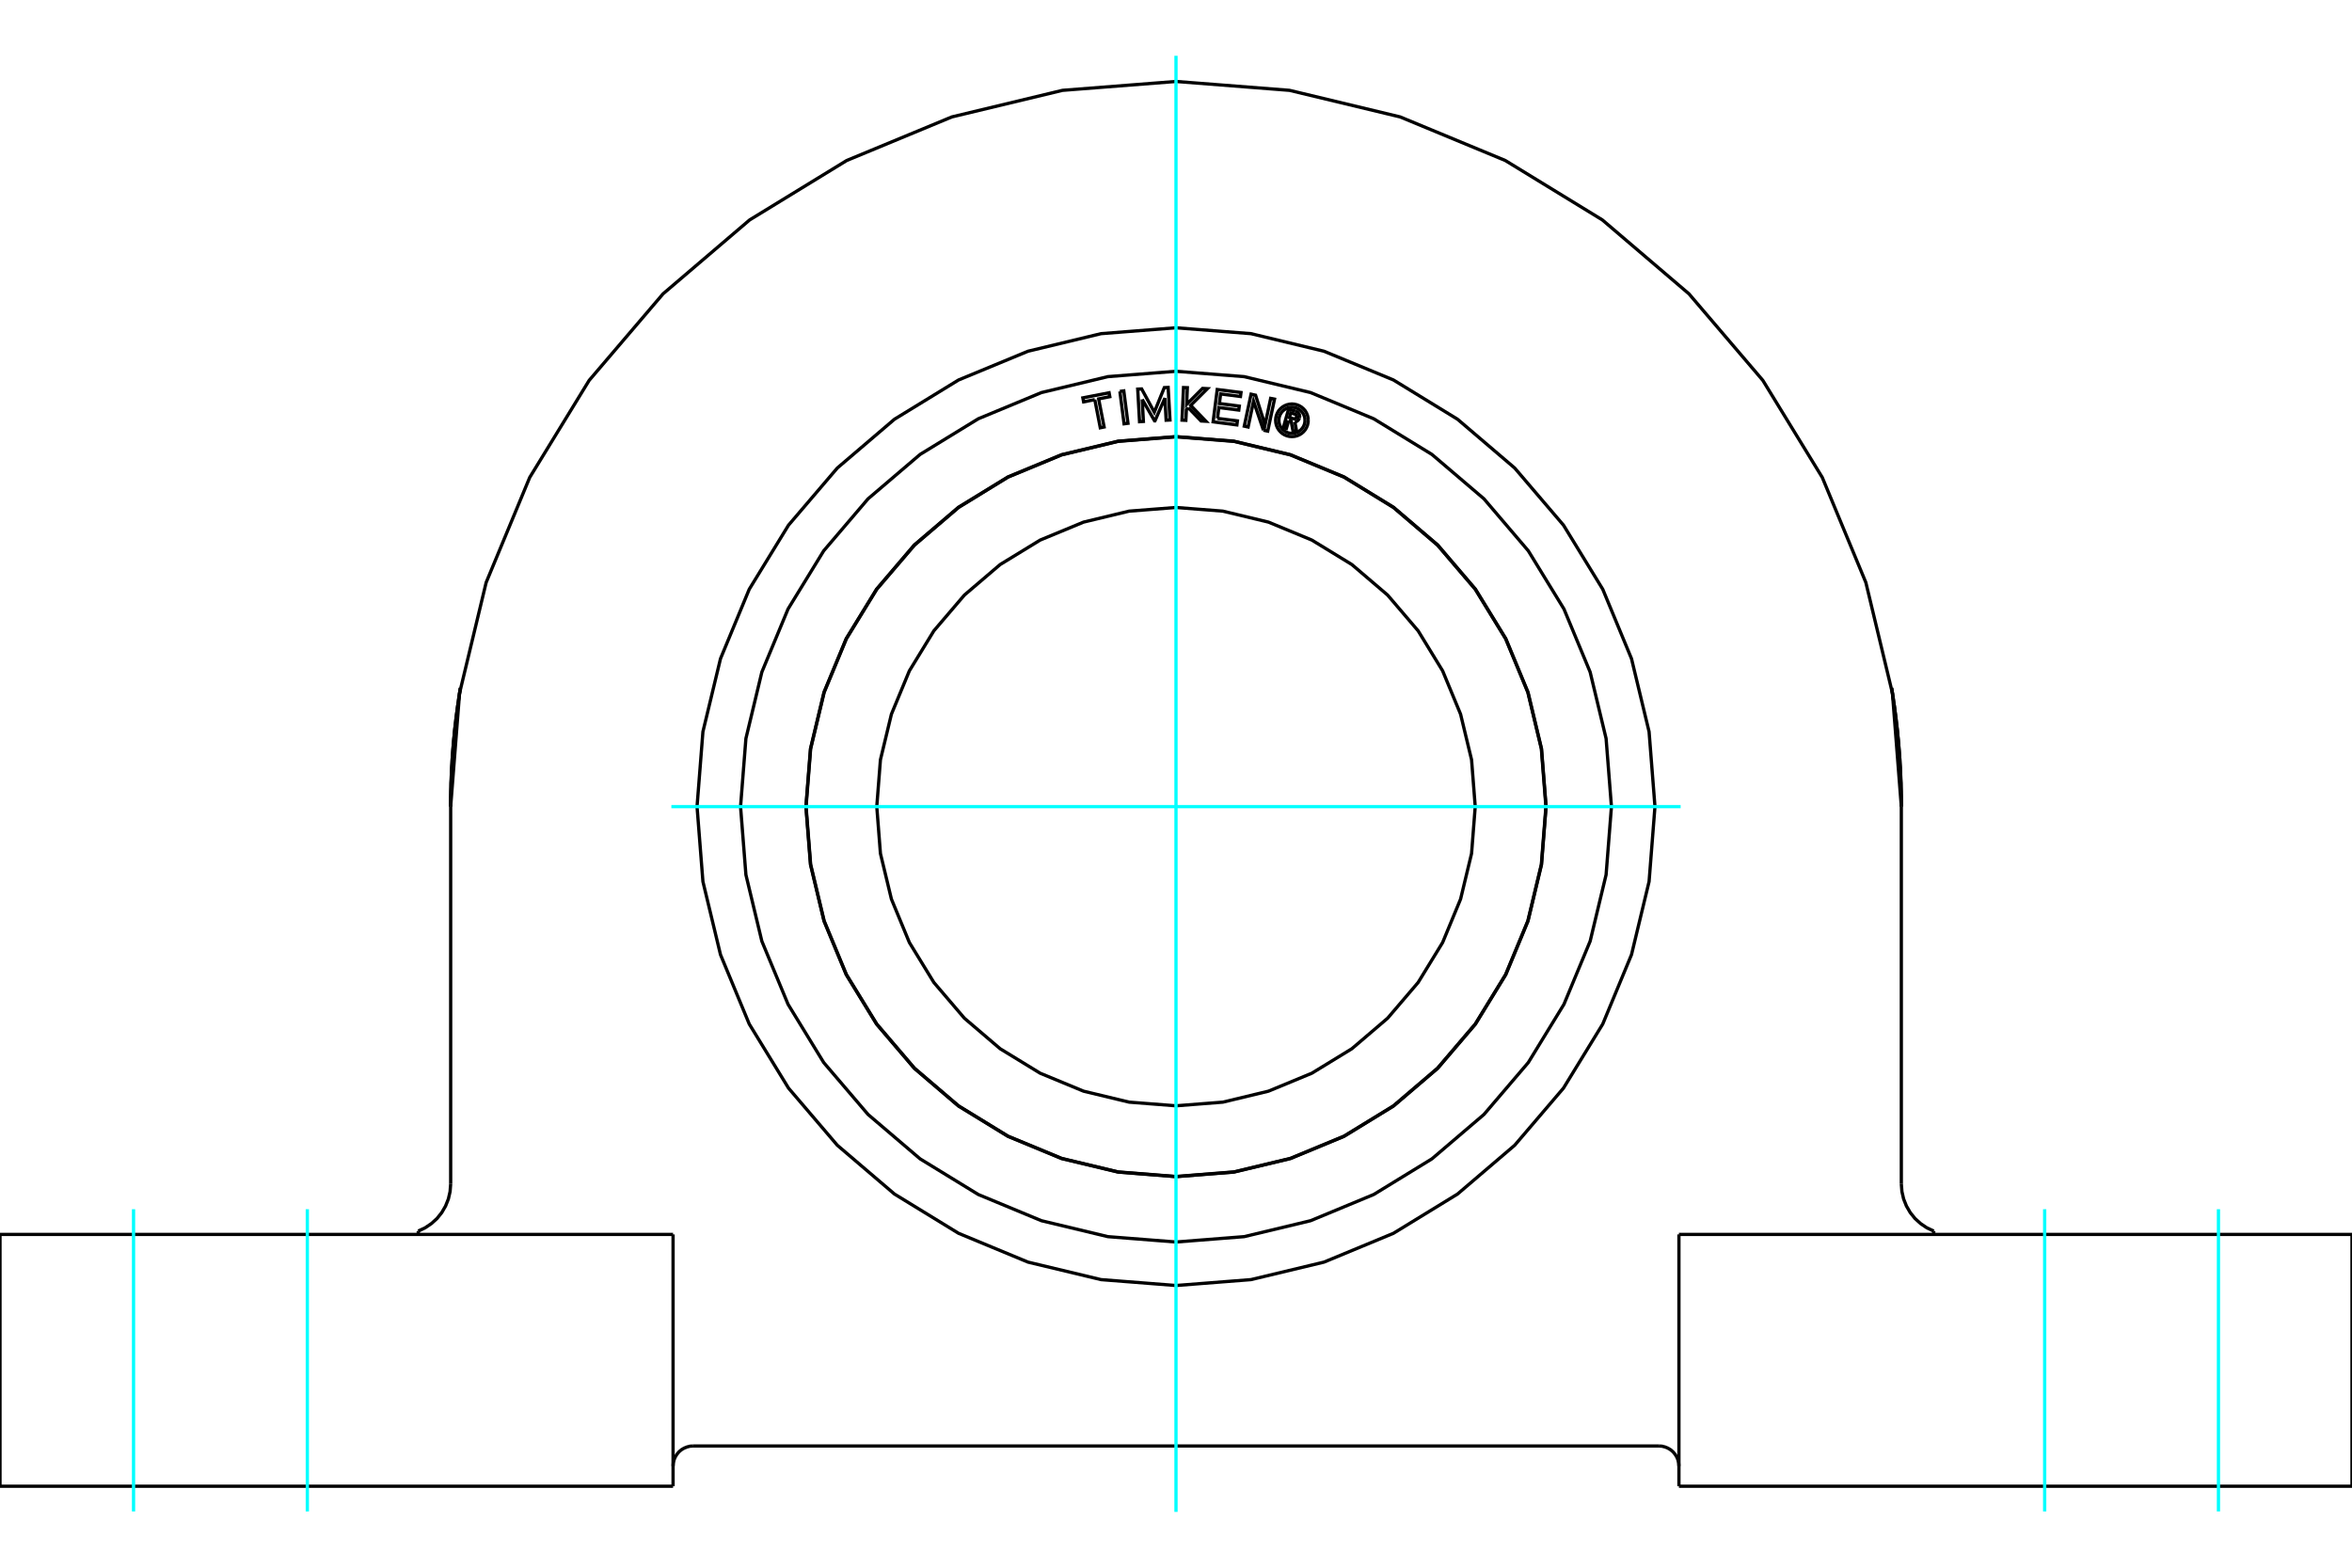 <?xml version="1.0" standalone="no"?>
<!DOCTYPE svg PUBLIC "-//W3C//DTD SVG 1.1//EN"
	"http://www.w3.org/Graphics/SVG/1.1/DTD/svg11.dtd">
<svg xmlns="http://www.w3.org/2000/svg" height="100%" width="100%" viewBox="0 0 36000 24000">
	<rect x="-1800" y="-1200" width="39600" height="26400" style="fill:#FFF"/>
	<g style="fill:none; fill-rule:evenodd" transform="matrix(1 0 0 1 0 0)">
		<g style="fill:none; stroke:#000; stroke-width:50; shape-rendering:geometricPrecision">
			<polyline points="25698,22445 25694,22397 25683,22350 25664,22305 25639,22264 25608,22227 25571,22195 25529,22170 25485,22152 25438,22140 25389,22137"/>
			<line x1="10611" y1="22137" x2="25389" y2="22137"/>
			<polyline points="10611,22137 10562,22140 10515,22152 10471,22170 10429,22195 10392,22227 10361,22264 10336,22305 10317,22350 10306,22397 10302,22445"/>
			<line x1="10302" y1="18898" x2="10302" y2="22753"/>
			<line x1="25698" y1="22753" x2="25698" y2="18898"/>
			<line x1="29598" y1="18898" x2="29598" y2="18846"/>
			<polyline points="29102,18126 29111,18242 29137,18355 29180,18463 29238,18563 29311,18654 29397,18732 29493,18797 29598,18846"/>
			<line x1="29102" y1="12349" x2="29102" y2="18126"/>
			<polyline points="29102,12349 28966,10612 28559,8918 27892,7309 26982,5823 25851,4498 24526,3367 23040,2457 21431,1790 19737,1383 18000,1247 16263,1383 14569,1790 12960,2457 11474,3367 10149,4498 9018,5823 8108,7309 7441,8918 7034,10612 6898,12349"/>
			<line x1="6898" y1="18126" x2="6898" y2="12349"/>
			<polyline points="6402,18846 6507,18797 6603,18732 6689,18654 6762,18563 6820,18463 6863,18355 6889,18242 6898,18126"/>
			<line x1="6402" y1="18846" x2="6402" y2="18898"/>
			<polyline points="25331,12349 25241,11202 24972,10084 24532,9021 23931,8040 23184,7165 22309,6418 21328,5817 20265,5377 19147,5108 18000,5018 16853,5108 15735,5377 14672,5817 13691,6418 12816,7165 12069,8040 11468,9021 11028,10084 10759,11202 10669,12349 10759,13496 11028,14615 11468,15677 12069,16658 12816,17533 13691,18280 14672,18881 15735,19322 16853,19590 18000,19680 19147,19590 20265,19322 21328,18881 22309,18280 23184,17533 23931,16658 24532,15677 24972,14615 25241,13496 25331,12349"/>
			<line x1="36000" y1="22753" x2="25698" y2="22753"/>
			<polyline points="28953,10533 28954,10538 28957,10555 28961,10581 28966,10615 28972,10655 28979,10697 28985,10741 28992,10787 28999,10835 29005,10885 29012,10935 29019,10988 29025,11041 29031,11095 29038,11151 29044,11207 29049,11264 29055,11322 29060,11381 29065,11440 29070,11500 29074,11560 29079,11621 29082,11682 29086,11743 29089,11805 29092,11866 29094,11928 29097,11989 29098,12050 29100,12111 29101,12171 29102,12231 29102,12290 29102,12349"/>
			<polyline points="28953,10533 28954,10538 28957,10555 28961,10581 28966,10615 28972,10655 28979,10697 28985,10741 28992,10787 28999,10835 29005,10885 29012,10935 29019,10988 29025,11041 29031,11095 29038,11151 29044,11207 29049,11264 29055,11322 29060,11381 29065,11440 29070,11500 29074,11560 29079,11621 29082,11682 29086,11743 29089,11805 29092,11866 29094,11928 29097,11989 29098,12050 29100,12111 29101,12171 29102,12231 29102,12290 29102,12349"/>
			<line x1="25698" y1="18898" x2="36000" y2="18898"/>
			<polyline points="6898,12349 6898,12290 6898,12231 6899,12171 6900,12111 6902,12050 6903,11989 6906,11928 6908,11866 6911,11805 6914,11743 6918,11682 6921,11621 6926,11560 6930,11500 6935,11440 6940,11381 6945,11322 6951,11264 6956,11207 6962,11151 6969,11095 6975,11041 6981,10988 6988,10935 6995,10885 7001,10835 7008,10787 7015,10741 7021,10697 7028,10655 7034,10615 7039,10581 7043,10555 7046,10538 7047,10533"/>
			<line x1="0" y1="18898" x2="10302" y2="18898"/>
			<polyline points="6898,12349 6898,12290 6898,12231 6899,12171 6900,12111 6902,12050 6903,11989 6906,11928 6908,11866 6911,11805 6914,11743 6918,11682 6921,11621 6926,11560 6930,11500 6935,11440 6940,11381 6945,11322 6951,11264 6956,11207 6962,11151 6969,11095 6975,11041 6981,10988 6988,10935 6995,10885 7001,10835 7008,10787 7015,10741 7021,10697 7028,10655 7034,10615 7039,10581 7043,10555 7046,10538 7047,10533"/>
			<line x1="36000" y1="18898" x2="36000" y2="22753"/>
			<line x1="0" y1="22753" x2="0" y2="18898"/>
			<line x1="10302" y1="22753" x2="0" y2="22753"/>
			<polyline points="22580,12349 22524,11632 22356,10934 22081,10270 21706,9657 21239,9110 20692,8643 20079,8268 19415,7993 18717,7825 18000,7769 17283,7825 16585,7993 15921,8268 15308,8643 14761,9110 14294,9657 13919,10270 13644,10934 13476,11632 13420,12349 13476,13066 13644,13764 13919,14429 14294,15041 14761,15588 15308,16055 15921,16430 16585,16705 17283,16873 18000,16929 18717,16873 19415,16705 20079,16430 20692,16055 21239,15588 21706,15041 22081,14429 22356,13764 22524,13066 22580,12349"/>
			<polyline points="23662,12349 23592,11463 23385,10599 23045,9779 22580,9021 22003,8346 21328,7769 20570,7304 19750,6964 18886,6757 18000,6687 17114,6757 16250,6964 15430,7304 14672,7769 13997,8346 13420,9021 12955,9779 12615,10599 12408,11463 12338,12349 12408,13235 12615,14099 12955,14919 13420,15677 13997,16353 14672,16930 15430,17394 16250,17734 17114,17941 18000,18011 18886,17941 19750,17734 20570,17394 21328,16930 22003,16353 22580,15677 23045,14919 23385,14099 23592,13235 23662,12349"/>
			<polyline points="23665,12349 23595,11463 23388,10598 23048,9777 22583,9019 22006,8343 21330,7766 20572,7301 19751,6961 18886,6754 18000,6684 17114,6754 16249,6961 15428,7301 14670,7766 13994,8343 13417,9019 12952,9777 12612,10598 12405,11463 12335,12349 12405,13235 12612,14100 12952,14921 13417,15679 13994,16355 14670,16932 15428,17397 16249,17737 17114,17944 18000,18014 18886,17944 19751,17737 20572,17397 21330,16932 22006,16355 22583,15679 23048,14921 23388,14100 23595,13235 23665,12349"/>
			<polyline points="19725,6438 19690,6559 19643,6545 19723,6264 19828,6294"/>
			<polyline points="19890,6398 19892,6385 19893,6371 19891,6358 19887,6345 19881,6333 19873,6322 19864,6312 19853,6304 19841,6298 19828,6294"/>
			<polyline points="19890,6398 19845,6385 19846,6379 19846,6374 19845,6368 19844,6362 19841,6357 19838,6353 19834,6348 19829,6345 19824,6342 19819,6340 19756,6322 19736,6393 19799,6411 19805,6412 19811,6412 19816,6412 19822,6410 19827,6408 19832,6405 19836,6401 19840,6397 19843,6392 19845,6386 19889,6399"/>
			<polyline points="19819,6458 19833,6456 19846,6451 19858,6444 19868,6435 19877,6424 19884,6412 19889,6399"/>
			<polyline points="19819,6458 19848,6610 19790,6593 19763,6449 19725,6438"/>
			<polyline points="18635,6405 18940,6444 18932,6505 18568,6458 18631,5963 18995,6009 18987,6070 18683,6031 18664,6178 18969,6217 18961,6278 18656,6239 18635,6405"/>
			<polyline points="17483,6114 17501,6452 17442,6456 17414,5957 17474,5954 17668,6310 17821,5934 17880,5931 17908,6430 17849,6433 17830,6095 17678,6443 17672,6443 17483,6114"/>
			<polyline points="16757,6118 16586,6152 16574,6091 16976,6013 16987,6073 16816,6107 16900,6537 16841,6549 16757,6118"/>
			<polyline points="17141,5992 17201,5984 17265,6480 17205,6488 17141,5992"/>
			<polyline points="18188,6242 18159,6271 18151,6435 18092,6432 18115,5933 18174,5935 18163,6190 18407,5946 18481,5950 18225,6206 18458,6449 18384,6445 18188,6242"/>
			<polyline points="19338,6586 19187,6142 19104,6537 19045,6524 19149,6035 19218,6050 19363,6504 19449,6099 19508,6111 19404,6600 19338,6586"/>
			<polyline points="20024,6434 20021,6395 20012,6357 19997,6321 19977,6287 19951,6258 19921,6232 19888,6212 19852,6197 19814,6188 19775,6184 19735,6188 19697,6197 19661,6212 19628,6232 19598,6258 19572,6287 19552,6321 19537,6357 19528,6395 19525,6434 19528,6473 19537,6512 19552,6548 19572,6581 19598,6611 19628,6637 19661,6657 19697,6672 19735,6681 19775,6684 19814,6681 19852,6672 19888,6657 19921,6637 19951,6611 19977,6581 19997,6548 20012,6512 20021,6473 20024,6434"/>
			<polyline points="19974,6434 19972,6403 19965,6373 19953,6344 19936,6317 19916,6293 19892,6273 19865,6256 19836,6244 19806,6237 19775,6234 19743,6237 19713,6244 19684,6256 19657,6273 19633,6293 19613,6317 19596,6344 19584,6373 19577,6403 19575,6434 19577,6466 19584,6496 19596,6525 19613,6552 19633,6576 19657,6596 19684,6613 19713,6625 19743,6632 19775,6634 19806,6632 19836,6625 19865,6613 19892,6596 19916,6576 19936,6552 19953,6525 19965,6496 19972,6466 19974,6434"/>
			<polyline points="24665,12349 24583,11306 24339,10289 23938,9323 23392,8432 22713,7636 21917,6957 21026,6411 20060,6010 19043,5766 18000,5684 16957,5766 15940,6010 14974,6411 14083,6957 13287,7636 12608,8432 12062,9323 11661,10289 11417,11306 11335,12349 11417,13392 11661,14409 12062,15375 12608,16267 13287,17062 14083,17741 14974,18287 15940,18688 16957,18932 18000,19014 19043,18932 20060,18688 21026,18287 21917,17741 22713,17062 23392,16267 23938,15375 24339,14409 24583,13392 24665,12349"/>
		</g>
		<g style="fill:none; stroke:#0FF; stroke-width:50; shape-rendering:geometricPrecision">
			<line x1="4704" y1="23139" x2="4704" y2="18512"/>
			<line x1="2044" y1="23139" x2="2044" y2="18512"/>
			<line x1="31296" y1="23139" x2="31296" y2="18512"/>
			<line x1="33956" y1="23139" x2="33956" y2="18512"/>
			<line x1="18000" y1="23146" x2="18000" y2="854"/>
			<line x1="10276" y1="12349" x2="25724" y2="12349"/>
		</g>
	</g>
</svg>
